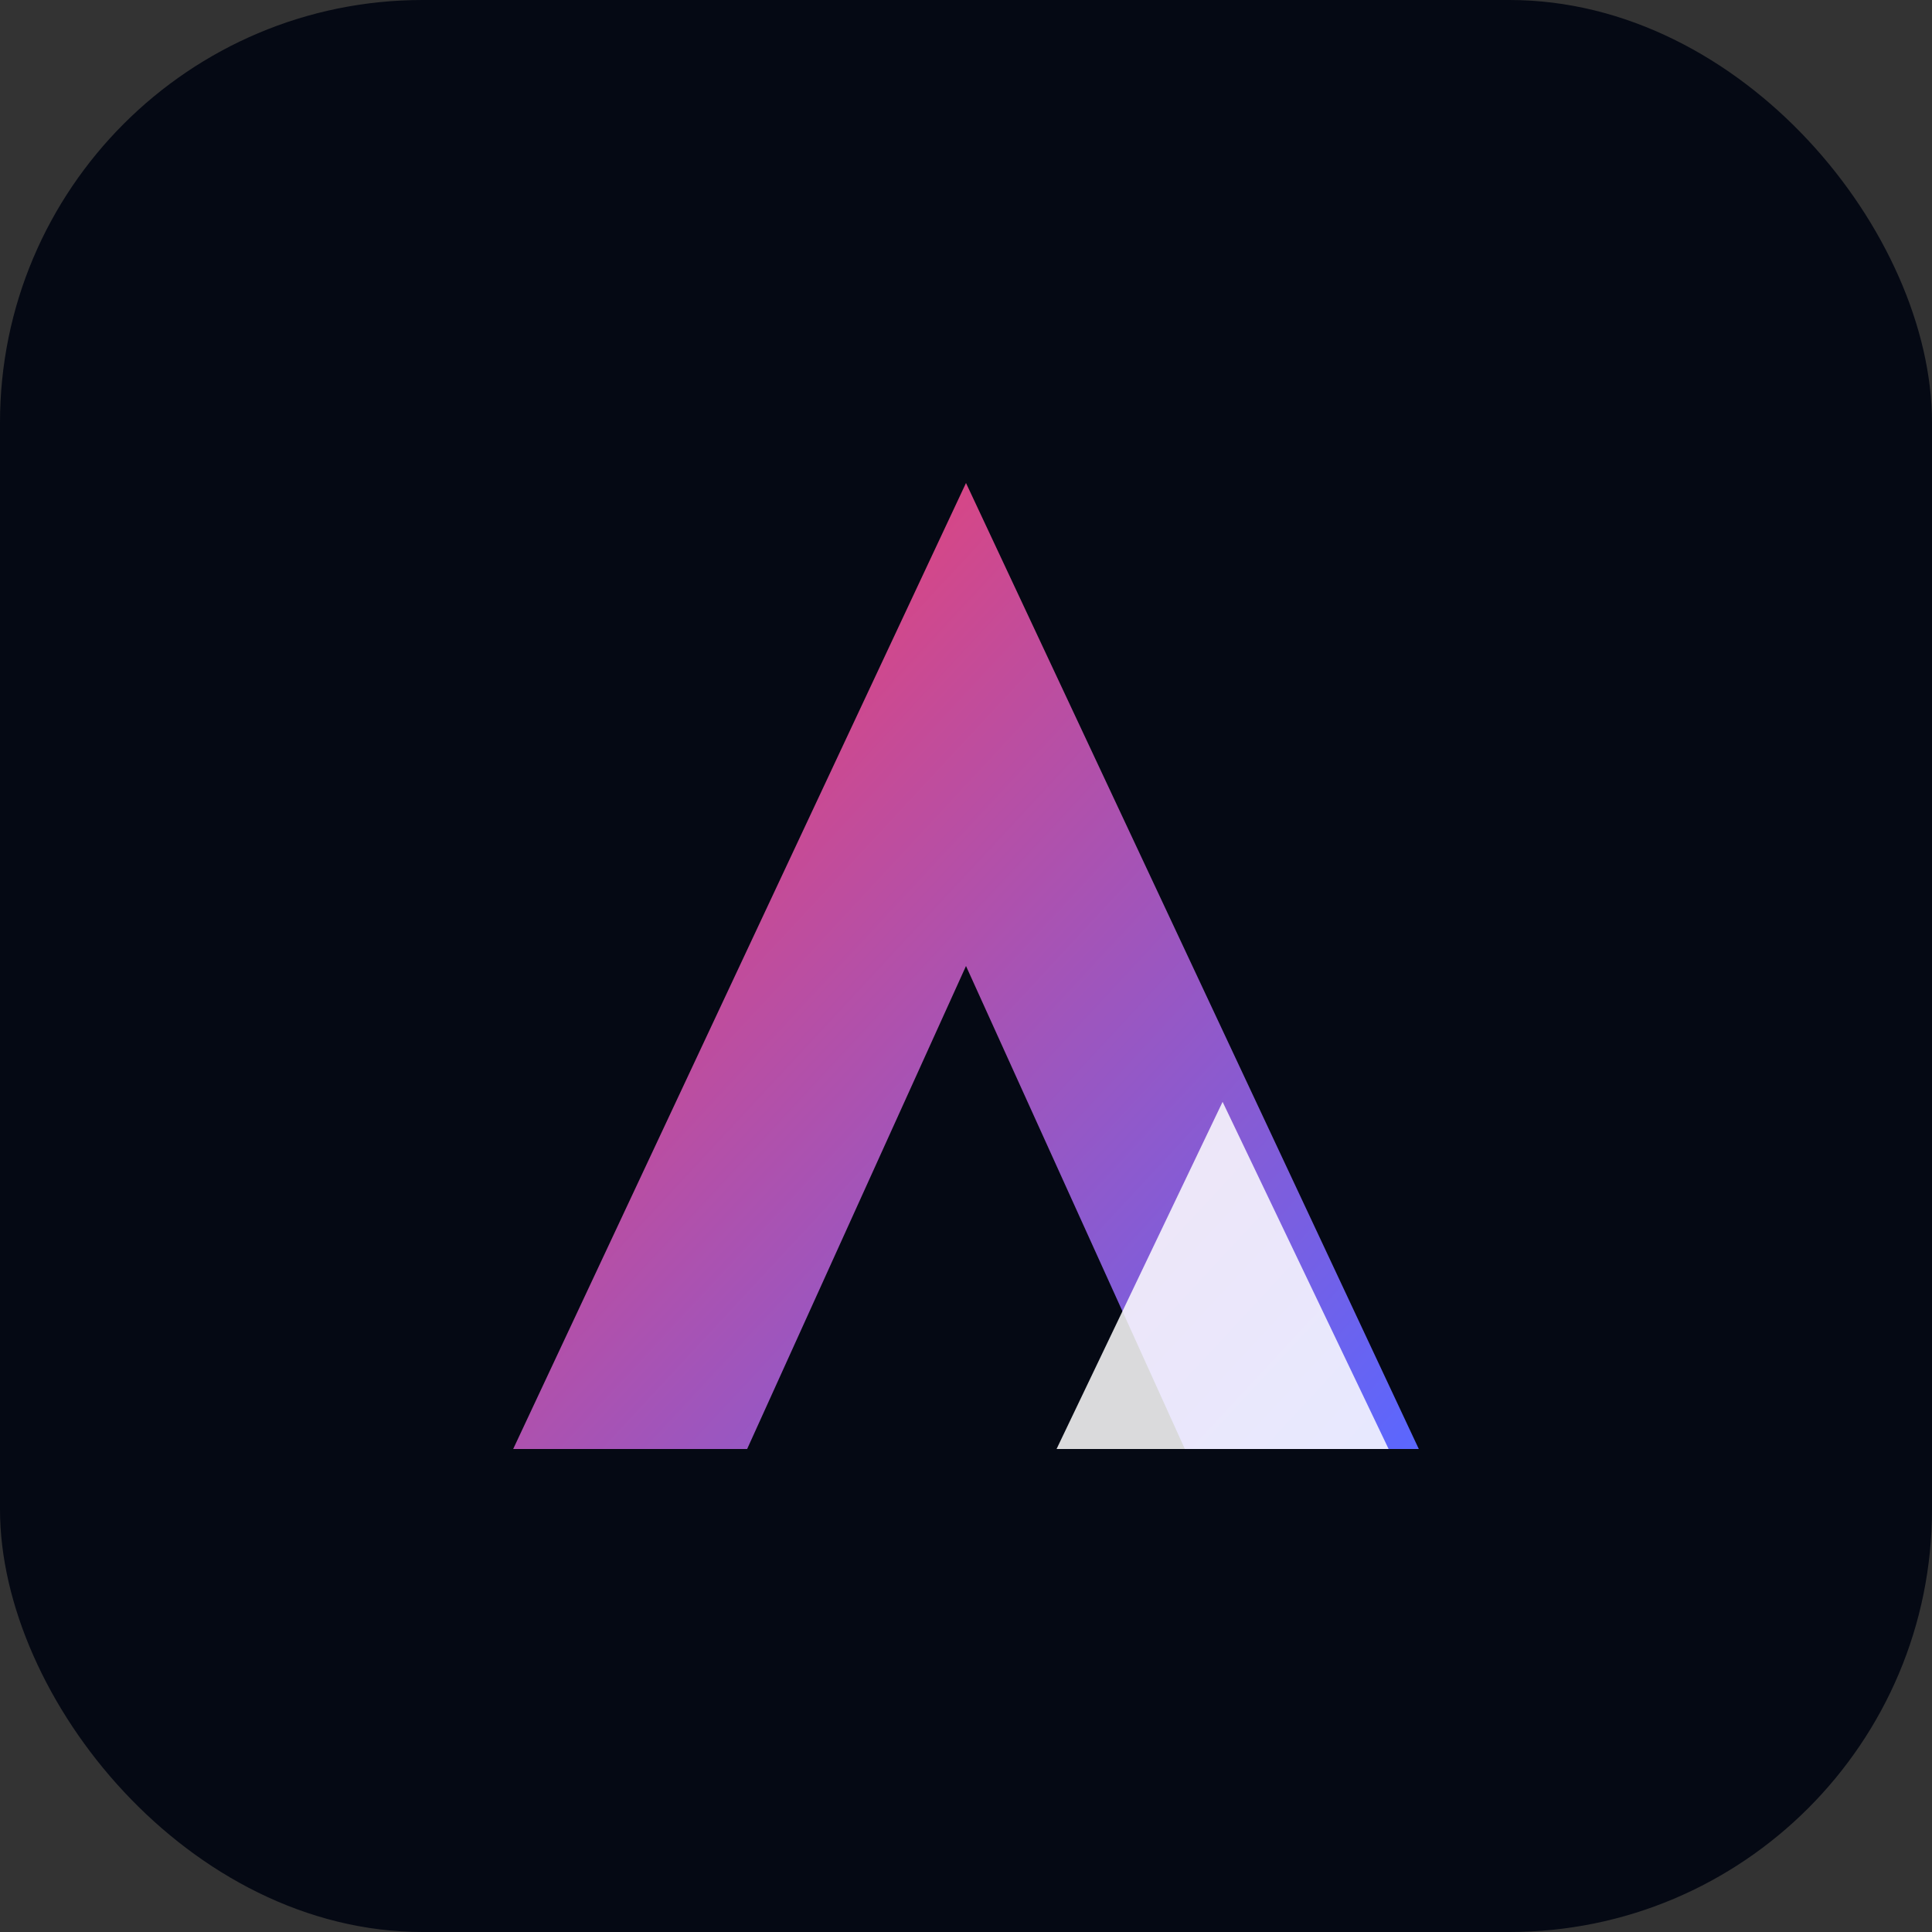 <svg width="128" height="128" viewBox="0 0 128 128" xmlns="http://www.w3.org/2000/svg">
  <rect x="0" y="0" width="128" height="128" fill="#333333" stroke="none"/>
  <defs>
    <linearGradient id="grad" x1="0%" y1="0%" x2="100%" y2="100%">
      <stop offset="0%" stop-color="#ff3c5f"/>
      <stop offset="100%" stop-color="#5a67ff"/>
    </linearGradient>
  </defs>
  <rect width="128" height="128" rx="28" fill="#050914"/>
  <path d="M34 96L64 32L94 96H78.5L64 64L49.5 96H34Z" fill="url(#grad)"/>
  <path d="M70 96L81 73L92 96H70Z" fill="#ffffff" opacity="0.85"/>
</svg>
